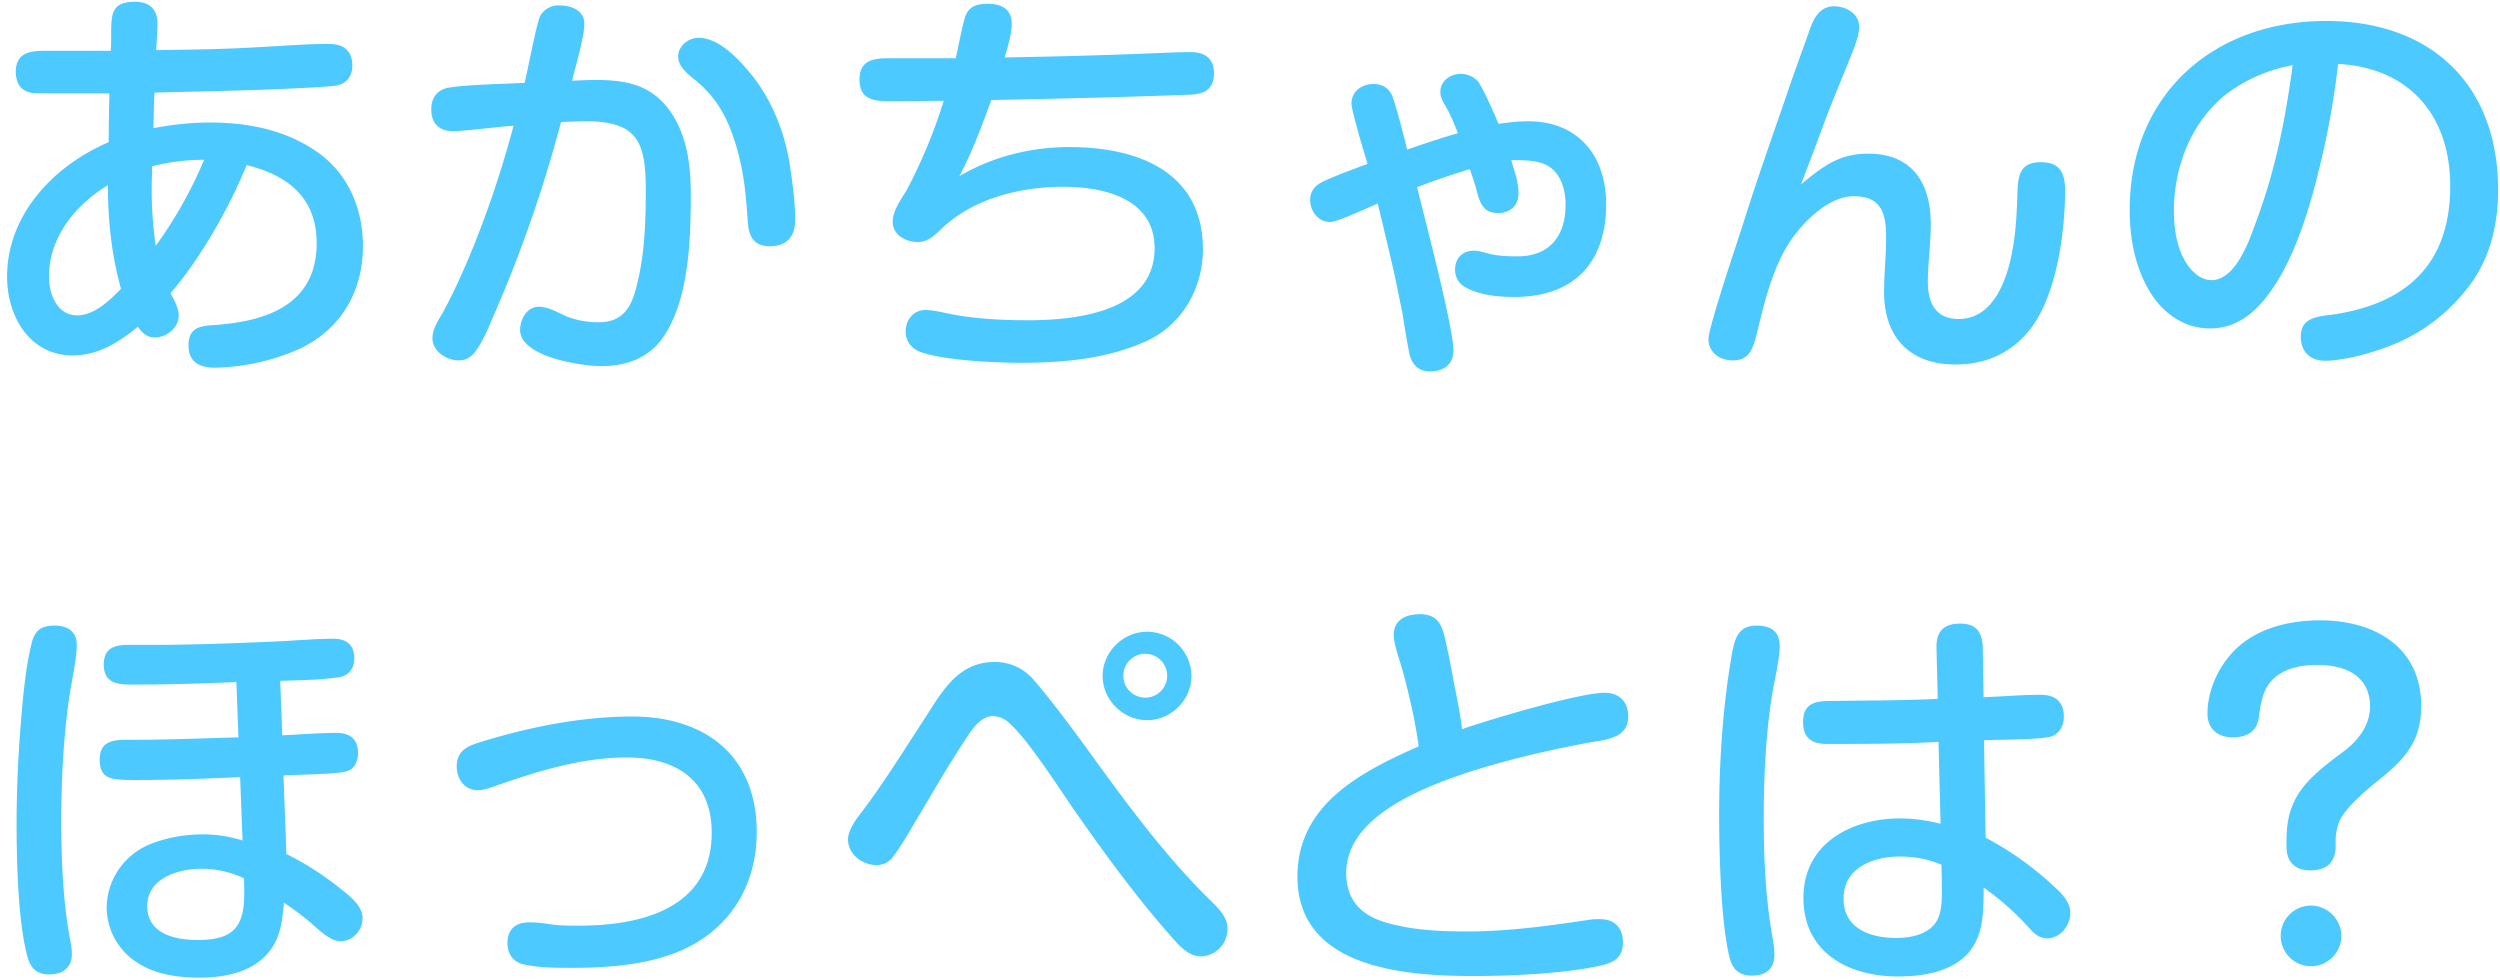 <svg fill="none" xmlns="http://www.w3.org/2000/svg" viewBox="0 0 342 134">
  <path d="M15.15 6.96c.06-.73.06-1.68.06-2.24 0-2.86.05-4.48 3.3-4.48 1.9 0 3.03 1 3.03 2.97 0 1.23-.12 2.46-.17 3.64 4.65-.06 9.35-.11 14-.4 3.25-.16 6.44-.44 9.63-.44 1.96 0 3.2.9 3.2 2.97 0 1.45-.8 2.52-2.3 2.74-2.02.28-11.32.62-13.84.67-3.64.11-7.28.17-10.92.28-.1 1.63-.1 3.25-.16 4.87 2.57-.5 5.15-.78 7.78-.78 5.26 0 10.58 1.06 14.95 4.26 3.98 2.9 5.94 7.67 5.94 12.6 0 6.32-3.03 11.48-8.8 14.16a29.97 29.97 0 0 1-11.42 2.52c-2.07 0-3.64-.72-3.64-3.02s1.35-2.69 3.3-2.8c7.17-.45 14.23-2.69 14.23-11.2 0-6.22-3.92-9.3-9.58-10.7-2.3 5.72-6.38 12.88-10.41 17.53.84 1.51 1.12 2.35 1.12 3.03 0 1.73-1.68 3.02-3.3 3.02-1.07 0-1.74-.67-2.3-1.46-2.58 2.13-5.43 3.92-8.9 3.92C4 48.62.97 43.2.97 37.87c0-8.57 6.44-15.23 13.9-18.42 0-2.24.05-4.48.1-6.67H9.66c-2.07 0-4.14 0-5.1-.05A2.74 2.74 0 0 1 3 12.1c-.62-.56-.84-1.45-.84-2.24 0-2.74 2.07-2.91 4.14-2.91h8.85Zm6.16 26.66a58 58 0 0 0 6.61-11.76c-2.4 0-4.76.28-7.11.9 0 1.06-.06 2.06-.06 3.13 0 2.57.17 5.15.56 7.73Zm-4.76 5.88c-1.29-4.6-1.79-9.41-1.79-14.17-4.42 2.69-8.06 7.11-8.06 12.49 0 2.35 1.06 5.32 3.86 5.32 2.35 0 4.48-2.08 6-3.64Zm55.22-28.17c.39-1.51 1.68-8.46 2.18-9.24A2.87 2.87 0 0 1 76.53.74c1.62 0 3.41.68 3.41 2.52 0 1.8-1.23 5.88-1.68 7.79 1.07-.06 2.13-.11 3.25-.11 4.48 0 7.95.78 10.53 4.81 2.02 3.25 2.46 7.06 2.46 10.81 0 6.05-.22 14.17-3.64 19.38-2.01 3.02-5.1 4.14-8.62 4.14-2.8 0-11.09-1.29-11.09-4.93 0-1.45.9-3.19 2.58-3.19 1.23 0 2.57.78 3.7 1.29 1.34.56 2.96.84 4.42.84 3.41 0 4.53-2.07 5.26-5.04 1.07-4.15 1.23-8.63 1.23-12.88 0-6.5-.9-9.58-8.17-9.58-1.12 0-2.3.06-3.42.11a182.7 182.7 0 0 1-9.01 25.99c-.73 1.68-1.8 4.48-3.08 5.82-.56.56-1.18.79-1.9.79-1.69 0-3.6-1.24-3.6-3.03 0-1.17.68-2.3 1.3-3.3 2.96-5.32 5.93-13.05 7.78-18.87.73-2.3 1.4-4.6 2.02-6.9-2.02.12-6.72.74-8.3.74-1.9 0-2.96-1.07-2.96-2.97 0-1.57.78-2.69 2.35-2.97 2.63-.45 7.5-.5 10.42-.67Zm21-3.59c0-1.45 1.4-2.57 2.8-2.57 2.57 0 5.1 2.52 6.66 4.37 3.25 3.7 5.21 8.62 5.88 13.44.34 2.35.67 4.76.67 7.1 0 2.3-1.17 3.6-3.47 3.6-2.3 0-2.91-1.46-3.02-3.48-.28-3.86-.5-6.6-1.63-10.42-1.12-3.58-2.46-6.21-5.37-8.68-1.35-1.06-2.52-2.07-2.52-3.36Zm42.84 5.94c-1.29 3.53-2.58 7.06-4.37 10.42 4.6-2.7 9.8-3.98 15.06-3.98 9.24 0 18.26 3.3 18.26 14 0 5.15-2.69 10.08-7.4 12.38-5.42 2.57-11.58 3.13-17.52 3.13-3.42 0-10.75-.33-13.78-1.51-1.23-.5-1.96-1.46-1.96-2.8 0-1.57 1.07-2.91 2.7-2.91.78 0 1.56.17 2.4.33 3.64.84 7.73 1.07 11.65 1.07 6.55 0 17.3-1.12 17.3-9.86 0-6.83-7-8.4-12.54-8.4-5.83 0-12.43 1.63-16.69 5.83-.95.9-1.85 1.73-3.2 1.73-1.62 0-3.4-1-3.4-2.74 0-1.63 1.17-3.08 1.95-4.43a72.16 72.16 0 0 0 5.04-12.15c-2.35 0-4.7.06-7.05.06-2.3 0-4.48-.06-4.48-2.97 0-2.58 1.79-2.91 3.92-2.91h9.24c.33-1.29 1-5.15 1.45-6.05.56-1.18 1.74-1.4 2.91-1.4 1.85 0 3.3.67 3.3 2.74 0 1.52-.55 3.08-.94 4.6 6.66-.12 13.27-.28 19.88-.56 1.84-.06 3.7-.17 5.48-.17 2.02 0 3.25.84 3.25 2.91 0 2.13-1.29 2.86-3.25 2.91-9.07.34-18.14.56-27.21.73Zm51.46 8.74c-.22-.84-.84-2.75-1.29-4.43-.5-1.79-.9-3.41-.9-3.8 0-1.74 1.46-2.7 3.03-2.7 1.29 0 2.24.68 2.63 1.85.73 2.19 1.4 4.88 1.96 7.12 2.3-.79 4.6-1.57 6.95-2.24-.5-1.24-1.01-2.52-1.63-3.59-.5-.84-.78-1.34-.78-2.07 0-1.51 1.4-2.46 2.8-2.46.84 0 1.8.39 2.35 1.06.73.95 2.3 4.54 2.8 5.77 1.35-.17 2.69-.34 4.09-.34 6.83 0 10.64 4.76 10.64 11.31 0 8.07-4.42 12.72-12.54 12.72-2.24 0-4.88-.23-6.84-1.4a2.63 2.63 0 0 1-1.28-2.36c0-1.5 1-2.57 2.57-2.57.73 0 1.51.28 2.19.45 1.23.28 2.52.33 3.75.33 4.42 0 6.6-2.8 6.6-7.05 0-2.3-.78-4.82-3.13-5.66-1.23-.45-2.63-.45-4.31-.45.45 1.51 1 2.97 1 4.54 0 1.68-1.11 2.69-2.8 2.69-2.01 0-2.46-1.3-2.96-3.2-.23-.84-.56-1.84-.9-2.8a99.54 99.54 0 0 0-7.22 2.47c1 4.03 4.98 19.2 4.98 22.34 0 1.96-1.4 2.86-3.25 2.86-1.62 0-2.52-1.07-2.8-2.58-.39-1.9-.67-3.86-1-5.77l-1.01-4.87c-.73-3.25-1.51-6.5-2.3-9.74-1.23.5-5.49 2.52-6.5 2.52-1.62 0-2.74-1.46-2.74-3.03 0-1.17.67-1.96 1.68-2.46 2.02-.95 4.09-1.68 6.16-2.46Zm59.3 2.8c2.97-2.41 5.16-4.2 9.19-4.2 6.05 0 8.57 4.03 8.57 9.63 0 2.69-.4 5.32-.4 7.95 0 2.8 1.07 5.04 4.2 5.04 3.76 0 5.66-3.3 6.67-6.5 1.12-3.64 1.29-7.39 1.4-11.2.11-2.24.56-3.75 3.2-3.75 2.57 0 3.3 1.46 3.3 3.81 0 5.77-1.12 14.11-4.6 18.82-2.57 3.41-6.16 5.04-10.41 5.04-6.27 0-9.75-3.76-9.75-9.92 0-2.46.28-4.92.28-7.39 0-3.25-.56-5.71-4.42-5.71-3.47 0-6.94 3.53-8.74 6.22-2.3 3.47-3.47 8.17-4.42 12.15-.62 2.52-1.06 4.09-3.42 4.09-1.73 0-3.3-1.07-3.3-2.92 0-1.62 3.98-13.38 4.76-15.84 1.9-6.05 4.03-12.04 6.1-18.04.9-2.68 1.9-5.37 2.86-8.06.56-1.68 1.34-3.58 3.47-3.58 1.63 0 3.42 1 3.42 2.8 0 .9-.28 1.9-1.07 3.86-1.12 2.8-2.3 5.6-3.41 8.46-1.12 3.08-2.3 6.16-3.47 9.24Zm73.48-16.47a111.6 111.6 0 0 1-2.41 13.61c-1.23 5.2-2.97 11.2-5.71 15.8-2.13 3.52-4.93 6.77-9.41 6.77-3.53 0-6.44-2.07-8.23-5.04-2.02-3.36-2.75-7.28-2.75-11.15 0-15.79 11.43-25.87 26.88-25.87 14.28 0 23.52 8.63 23.52 23.13 0 4.76-1.12 9.46-4.08 13.27a24.5 24.5 0 0 1-10.48 7.95c-2.52 1.01-6.44 2.13-9.18 2.13-1.96 0-3.25-1.29-3.25-3.25 0-2.18 1.35-2.74 4.03-3.02 10.3-1.4 16.41-6.83 16.41-17.64 0-9.63-5.6-16.18-15.34-16.69Zm-6.22.17a21.75 21.75 0 0 0-8.96 3.86c-4.87 3.81-7.28 9.97-7.28 16.08 0 2.74.5 5.93 2.41 8.06.73.78 1.62 1.4 2.74 1.4 3.14 0 4.99-4.93 5.88-7.4 2.75-7.22 4.2-14.33 5.21-22ZM7.43 85.58c1.73 0 3.07.73 3.07 2.64 0 1.73-.61 4.59-.9 6.38-.89 5.43-1.22 12.1-1.22 17.58 0 5.1.22 10.92 1.12 15.85.16.84.33 1.68.33 2.47 0 1.96-1.34 2.8-3.13 2.8-1.74 0-2.58-.96-2.97-2.52-1.29-4.82-1.46-13.16-1.46-18.2 0-4.7.23-9.47.62-14.17.28-3.3.61-7 1.4-10.25.39-1.8 1.23-2.58 3.13-2.58Zm30.9 7.56.29 7.45c2.46-.11 4.98-.33 7.44-.33 1.85 0 2.92.9 2.92 2.74 0 1.06-.45 2.24-1.57 2.52-1.35.4-6.83.45-8.63.56l.4 10.75a40.44 40.44 0 0 1 7.22 4.6c1.62 1.28 3.2 2.51 3.2 4.2 0 1.62-1.35 3.13-2.98 3.13-1.28 0-2.46-1.06-3.86-2.3a34.28 34.28 0 0 0-3.92-2.96c-.17 1.84-.34 3.8-1.23 5.48-2.02 3.81-6.39 4.76-10.36 4.76-2.86 0-6-.44-8.4-2.01a9 9 0 0 1-4.26-7.62 9.49 9.49 0 0 1 6.22-8.73c2.18-.84 4.59-1.24 6.94-1.24 1.85 0 3.64.28 5.43.84l-.33-8.68c-4.7.23-9.47.4-14.17.4-3.36 0-5.04 0-5.04-2.8 0-2.41 1.68-2.7 3.7-2.7h1.5c4.6 0 9.2-.22 13.78-.33l-.28-7.56c-4.42.17-8.79.34-14.28.34-1.96 0-3.86-.17-3.86-2.75 0-2.12 1.34-2.68 3.2-2.68h3.07c6 0 11.99-.23 17.98-.5 2.4-.12 4.81-.34 7.17-.34 1.79 0 2.85.84 2.85 2.68 0 1.35-.73 2.36-2.07 2.58-2.63.4-5.38.4-8.06.5Zm-4.98 27a13.76 13.76 0 0 0-5.77-1.3c-3.08 0-7.44 1.24-7.44 5.1 0 3.81 3.8 4.65 6.88 4.65 4.65 0 6.39-1.57 6.39-6.27 0-.73 0-1.46-.06-2.18Zm44.86 12.26c-2.19 0-4.54 0-6.67-.5-1.4-.34-2.12-1.46-2.12-2.92 0-1.84 1.12-2.8 2.96-2.8.9 0 1.68.06 2.7.23 1.34.22 2.74.22 4.14.22 8.5 0 18.14-2.35 18.14-12.71 0-7.17-4.87-10.3-11.6-10.3-6.32 0-12.48 1.96-18.36 4.03-.67.22-1.34.45-2.02.45-1.84 0-2.9-1.52-2.9-3.25 0-2.3 1.67-2.86 3.52-3.42 6.6-2.01 13.6-3.41 20.5-3.41 9.96 0 17.02 5.37 17.02 15.79 0 6.33-2.74 11.87-8.29 15.17-4.93 2.92-11.42 3.42-17.02 3.42Zm78.73-45.98a6.1 6.1 0 0 1 6.05 6.05c0 3.3-2.8 6.05-6.05 6.05-3.3 0-6.1-2.74-6.1-6.05 0-3.3 2.8-6.05 6.1-6.05Zm0 3.03a3 3 0 1 0-.05 5.98 3 3 0 0 0 .05-5.98Zm-40.93 25.37c0-1.18 1-2.64 1.85-3.7 3.3-4.37 6.16-9.07 9.18-13.66 2.18-3.48 4.42-6.9 9.02-6.9a6.9 6.9 0 0 1 5.32 2.42c2.63 3.02 5.88 7.44 8.5 11.08 4.77 6.56 9.64 13.1 15.4 18.82 1.52 1.46 2.64 2.58 2.64 4.2a3.73 3.73 0 0 1-3.64 3.75c-1.51 0-2.69-1.17-3.64-2.24-5.1-5.71-9.58-11.87-13.94-18.14-2.08-3.03-6.05-9.19-8.52-11.43a3.41 3.41 0 0 0-2.35-1.06c-1.34 0-2.35 1.18-3.08 2.18-2.63 3.87-4.98 7.96-7.33 11.93-1.01 1.68-2.24 3.81-3.25 5.15a2.76 2.76 0 0 1-2.24 1.12c-1.96 0-3.92-1.45-3.92-3.52Zm84-15.07c3.64-1.29 16.07-4.98 19.49-4.98 2.01 0 3.24 1.23 3.24 3.25 0 2.52-2.12 3.08-4.81 3.47-7.23 1.29-16.91 3.58-23.58 6.66-4.59 2.13-10.19 5.6-10.19 11.31 0 3.48 1.9 5.66 5.2 6.67 3.65 1.12 7.57 1.29 11.38 1.29 5.7 0 11.3-.79 16.9-1.63.46-.05.85-.05 1.3-.05 1.96 0 3.08 1.23 3.08 3.19 0 2.13-1.35 2.8-3.2 3.19-4.81 1.06-12.1 1.4-17.13 1.4-9.41 0-24.2-1-24.2-13.6 0-9.92 8.74-14.34 16.58-17.82-.39-3.3-1.73-9.01-2.63-11.81-.4-1.23-.78-2.58-.78-3.42 0-2.13 1.73-2.85 3.58-2.85 2.13 0 2.91 1.12 3.36 3.02.67 2.74 1.12 5.54 1.68 8.29.28 1.45.56 2.97.73 4.42Zm65.07-4.14-.17-7c-.05-2.24 1.01-3.3 3.25-3.3 2.18 0 3.02 1.17 3.08 3.24l.11 6.83c2.58-.1 5.27-.33 7.84-.33 1.96 0 3.14.95 3.14 2.97 0 1.5-.79 2.68-2.3 2.85-2.13.34-6.21.28-8.62.4l.22 13.32a43.55 43.55 0 0 1 9.47 6.78c1 .9 2.12 2.07 2.12 3.53 0 1.73-1.4 3.47-3.19 3.47-1.12 0-1.9-.79-2.57-1.57a37.16 37.16 0 0 0-6.1-5.38c0 3.81-.12 6.5-1.97 8.8-2.3 2.74-6.33 3.36-9.74 3.36-6.72 0-12.94-3.2-12.94-10.76 0-7.44 6.55-10.86 13.22-10.86 1.9 0 3.75.28 5.54.73l-.28-11.2c-5.1.28-10.19.28-15.29.28-2.01 0-3.24-.79-3.24-2.97 0-2.63 1.68-2.91 3.86-2.91 4.82-.06 9.69-.06 14.56-.28Zm-24.8-10.03c1.9 0 3.18.73 3.18 2.8 0 1.63-.61 4.26-.9 5.88-1 5.72-1.28 11.93-1.28 17.7 0 5.15.22 10.42 1.06 15.46.17 1.06.4 2.12.4 3.19 0 1.96-1.18 2.85-3.08 2.85-1.8 0-2.7-.9-3.08-2.57-1.18-4.82-1.4-14.23-1.4-19.38 0-7.5.5-15.17 1.84-22.57.4-1.9 1.01-3.36 3.25-3.36Zm25.3 32.7a14.7 14.7 0 0 0-5.6-1.11c-3.64 0-7.78 1.45-7.78 5.77 0 4.08 3.64 5.37 7.17 5.37 1.79 0 3.8-.33 5.1-1.68 1.06-1.12 1.17-2.85 1.17-4.42 0-1.29 0-2.58-.06-3.92Zm53.93-2.8v.34c0 2.19-1.29 3.25-3.47 3.25-2.07 0-3.25-1.17-3.25-3.25v-.84c0-5.93 2.63-8.34 7.84-12.2 1.96-1.46 3.59-3.59 3.59-6.1 0-4.32-3.48-5.72-7.23-5.72-2.18 0-4.65.45-6.21 2.13-1.35 1.45-1.52 3.3-1.8 5.2-.28 1.85-1.73 2.58-3.52 2.58-2.02 0-3.48-1.12-3.48-3.25 0-2.8 1.18-5.7 2.97-7.84 2.97-3.64 7.84-4.92 12.43-4.92 7.34 0 13.84 3.58 13.84 11.7 0 4.98-2.36 7.4-6 10.3-1.68 1.35-4.14 3.48-5.1 5.27a7.5 7.5 0 0 0-.6 3.36Zm-3.36 8.4a4.2 4.2 0 0 1 4.15 4.15c0 2.3-1.9 4.15-4.15 4.15a4.13 4.13 0 1 1 0-8.3Z" fill="#4CC9FF"/>
</svg>
